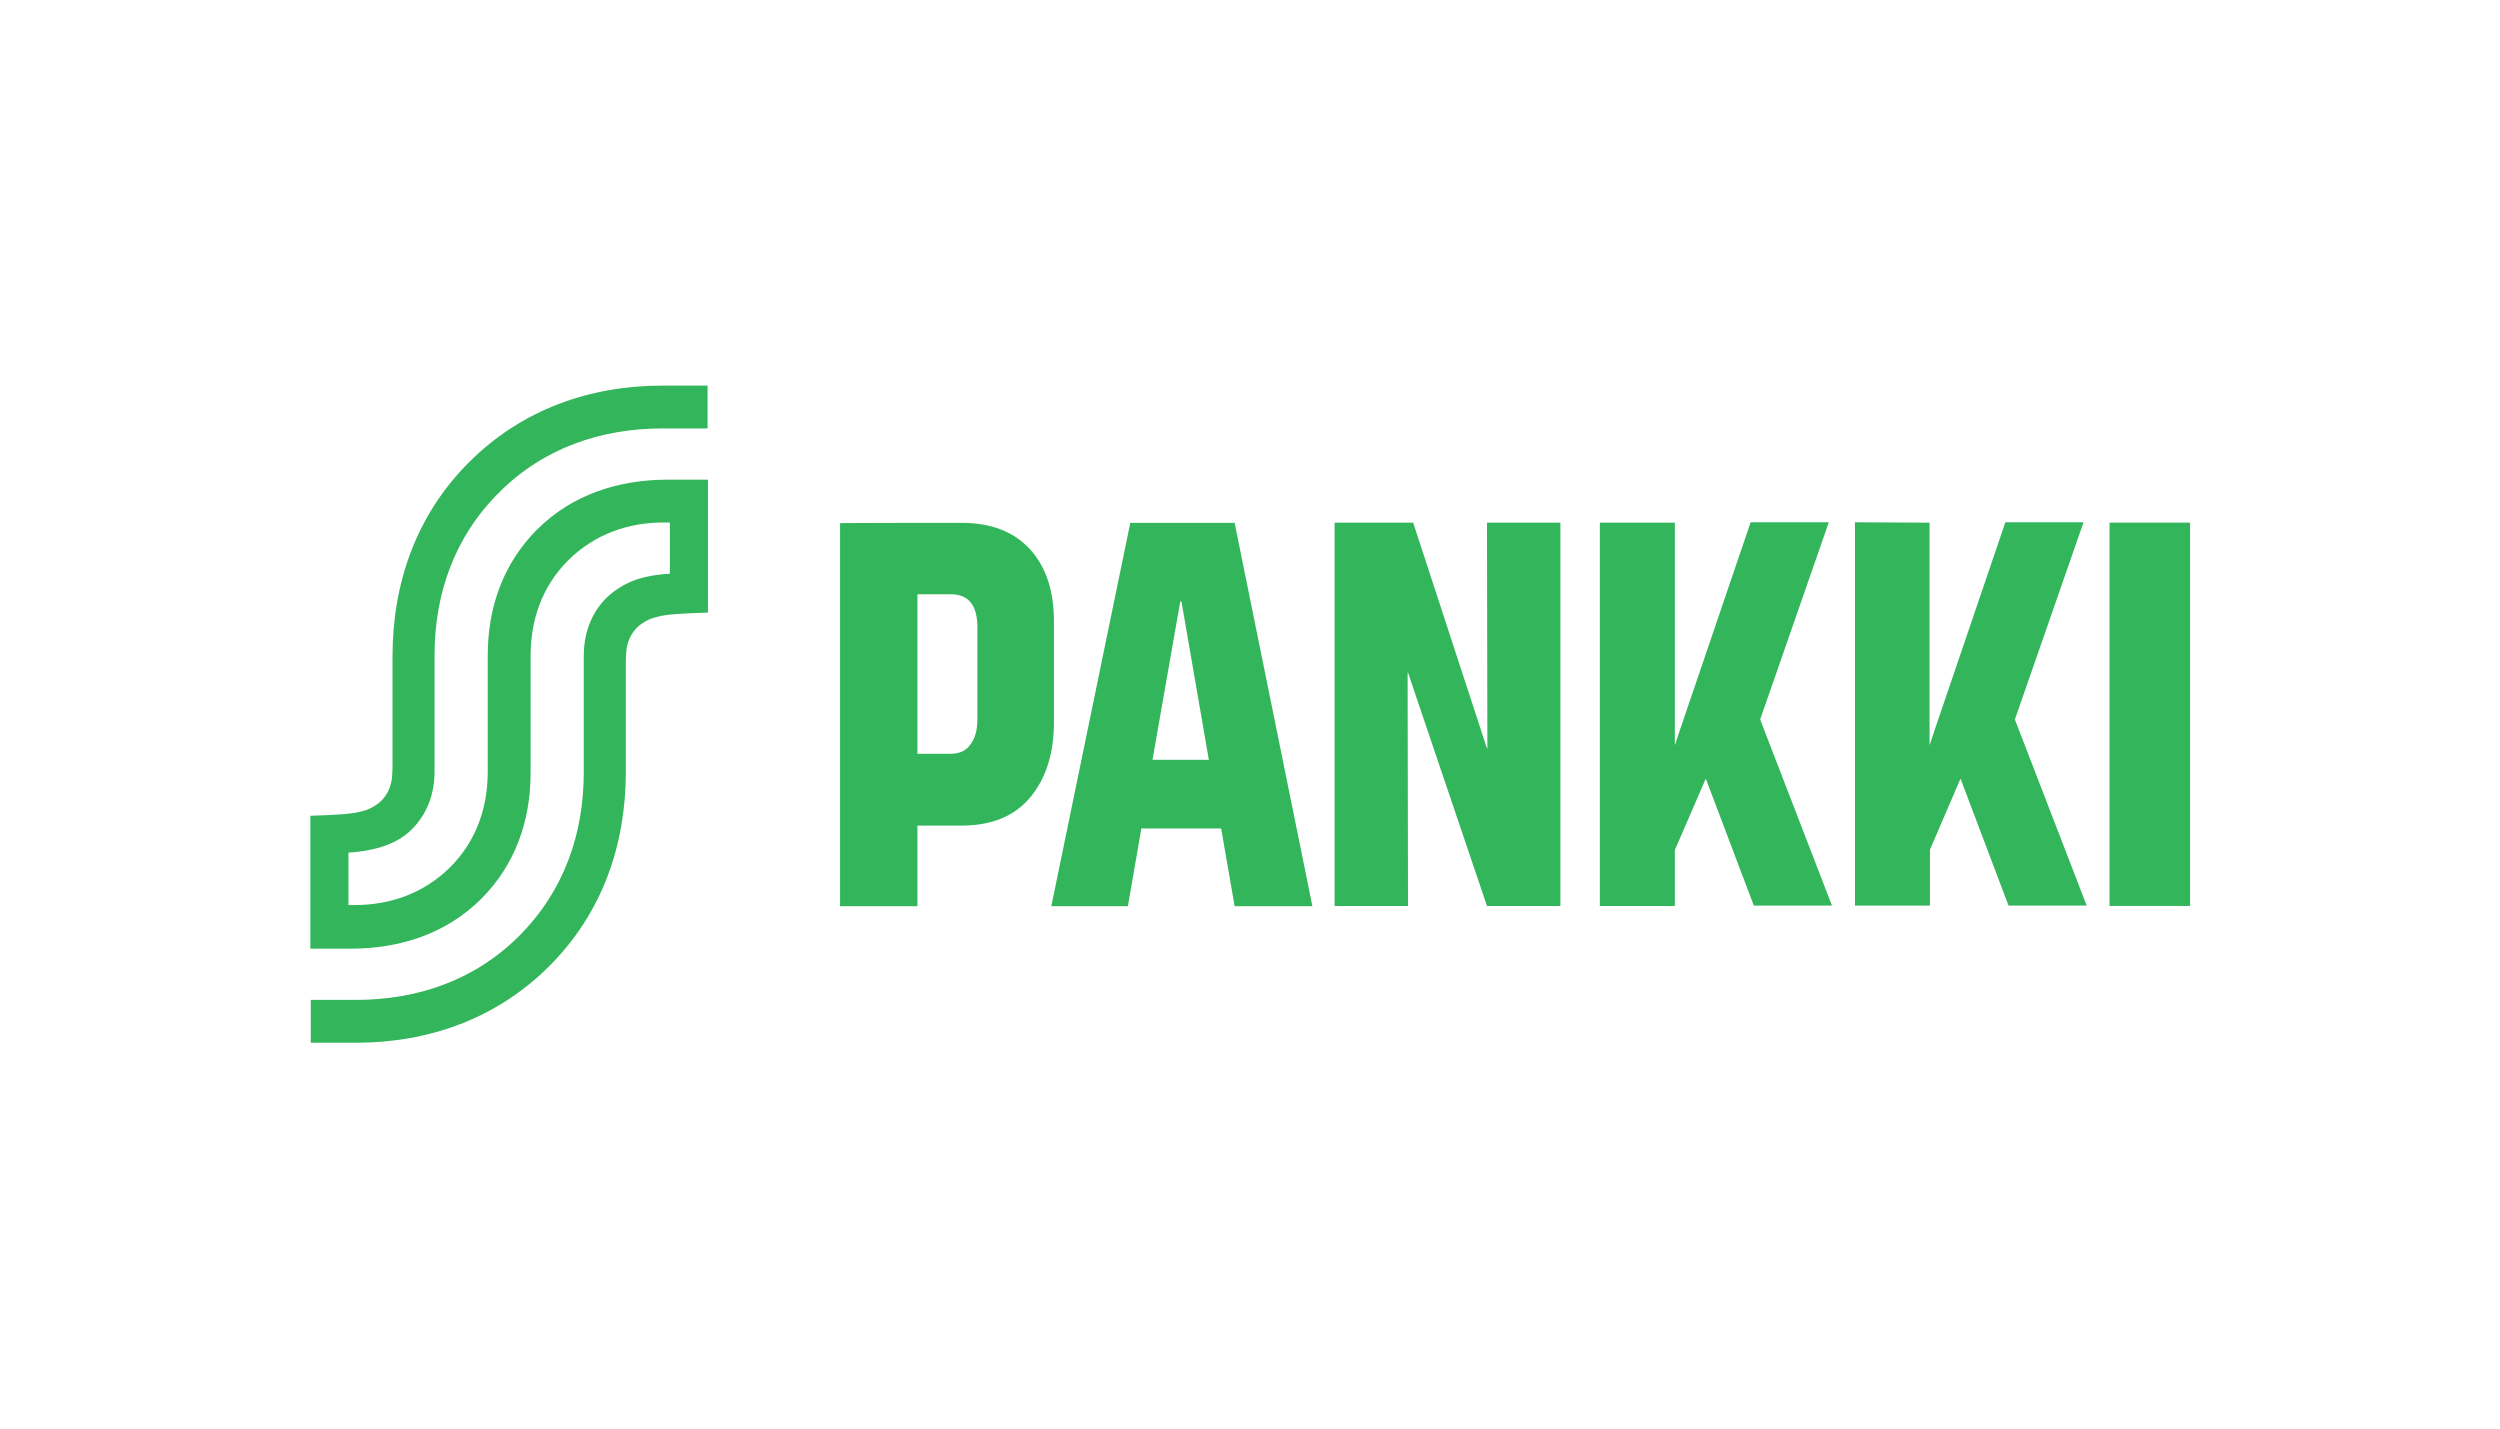 <?xml version="1.0" encoding="utf-8"?>
<!-- Generator: Adobe Illustrator 23.0.0, SVG Export Plug-In . SVG Version: 6.00 Build 0)  -->
<svg version="1.1" id="Layer_1" xmlns="http://www.w3.org/2000/svg" xmlns:xlink="http://www.w3.org/1999/xlink" x="0px" y="0px"
	 viewBox="0 0 630 360" style="enable-background:new 0 0 630 360;" xml:space="preserve">
<style type="text/css">
	.st0{display:none;}
	.st1{display:inline;fill:#0F0F0F;}
	.st2{fill:#33B65B;}
</style>
<g class="st0">
	<rect x="-43.1" y="-12.1" class="st1" width="715" height="390.6"/>
</g>
<g id="g3405">
	<g id="g3411" transform="translate(624.097,350.056)">
		<path id="path3413" class="st2" d="M-379.6-162.4c1.2-1.5,1.8-3.6,1.8-6.4V-192c0-5.5-2.2-8.3-6.7-8.3h-8.4v40.2h8.3
			C-382.4-160.1-380.7-160.8-379.6-162.4 M-381.8-218.3c7.4,0,13.2,2.2,17.3,6.7c4,4.4,6,10.5,6,18.1v25.4c0,7.9-2,14.2-6,19
			s-9.8,7.1-17.4,7.1h-11v20.3h-19.5v-96.5C-412.4-218.3-381.8-218.3-381.8-218.3z"/>
	</g>
	<g id="g3415" transform="translate(783.728,458.57)">
		<path id="path3417" class="st2" d="M-486-307h-0.3l-7,39.9h14.2L-486-307z M-472.6-326.8l19.6,96.6h-19.6l-3.4-19.6h-20.1
			l-3.4,19.6h-19.3l19.9-96.6C-499.1-326.8-472.6-326.8-472.6-326.8z"/>
	</g>
	<g id="g3419" transform="translate(958.92,518.211)">
		<path id="path3421" class="st2" d="M-602.8-386.5l18.6,56.9h0.1l-0.1-56.9h18.5v96.6h-18.5l-19.9-58.8h-0.1l0.1,58.8h-18.5v-96.6
			H-602.8z"/>
	</g>
	<g id="g3423" transform="translate(1157.061,518.211)">
		<path id="path3425" class="st2" d="M-735-386.5v56.1l1.4-4.2l17.7-52h19.7l-17.3,49.7l18.1,46.9h-19.7l-12.1-32L-735-304v14.1
			h-18.9v-96.6L-735-386.5L-735-386.5z"/>
	</g>
	<g id="g3427" transform="translate(1349.651,518.211)">
		<path id="path3429" class="st2" d="M-863.4-386.5v56.1l1.4-4.2l17.7-52h19.7l-17.3,49.7l18.1,46.9h-19.7l-12.1-32l-7.7,17.9v14.1
			h-18.9v-96.6L-863.4-386.5L-863.4-386.5z"/>
	</g>
	<path id="path3431" class="st2" d="M551.9,228.3h-20.3v-96.6h20.3V228.3z"/>
	<g id="g3433" transform="translate(267.611,541.271)">
		<path id="path3435" class="st2" d="M-141.8-417.2c11.2-11.2,25.7-16.1,41.1-16.1h11.4v-10.8h-11.4c-18.2,0-35.4,6-48.7,19.3
			c-13.3,13.3-19.3,30.4-19.3,49v27.9c0,1-0.1,2.3-0.2,3.2c-0.4,2.1-1.2,3.8-2.6,5.2c-1.2,1.2-2.8,2-3.9,2.4c-1,0.3-2.2,0.6-3.7,0.8
			c-3,0.4-10.3,0.6-10.3,0.6v33.5h10c12.7,0,24.2-3.8,33-12.5c8.7-8.7,12.5-19.8,12.5-31.8V-376c0-9.1,2.9-17.5,9.5-24.1
			c6.7-6.6,15.1-9.5,24-9.5h1.6v12.9c-3,0.2-5.2,0.5-7.9,1.3c-2.9,0.9-5.7,2.5-8.1,4.8c-4,4-5.7,9.2-5.7,14.6v29.3
			c0,15.6-5,30-16.3,41.3c-11.2,11.2-25.7,16.1-41.1,16.1h-11.4v10.8h11.4c18.2,0,35.4-6,48.7-19.3c13.3-13.3,19.3-30.4,19.3-49
			v-27.9c0-1,0.1-2.3,0.2-3.2c0.4-2.1,1.2-3.8,2.6-5.2c1.2-1.2,2.8-2,3.9-2.4c1-0.3,2.2-0.6,3.7-0.8c3-0.4,10.3-0.6,10.3-0.6v-33.5
			h-10c-12.7,0-24.2,3.8-33,12.5c-8.7,8.7-12.5,19.8-12.5,31.8v29.3c0,9.1-2.9,17.5-9.5,24.1c-6.7,6.6-15.1,9.5-24,9.5h-1.6v-13.2
			c3-0.2,5.3-0.6,7.9-1.3c2.9-0.9,5.7-2.2,8.1-4.6c4-4,5.7-9.2,5.7-14.6v-29.3C-158.1-391.6-153.1-406-141.8-417.2"/>
	</g>
</g>
</svg>
